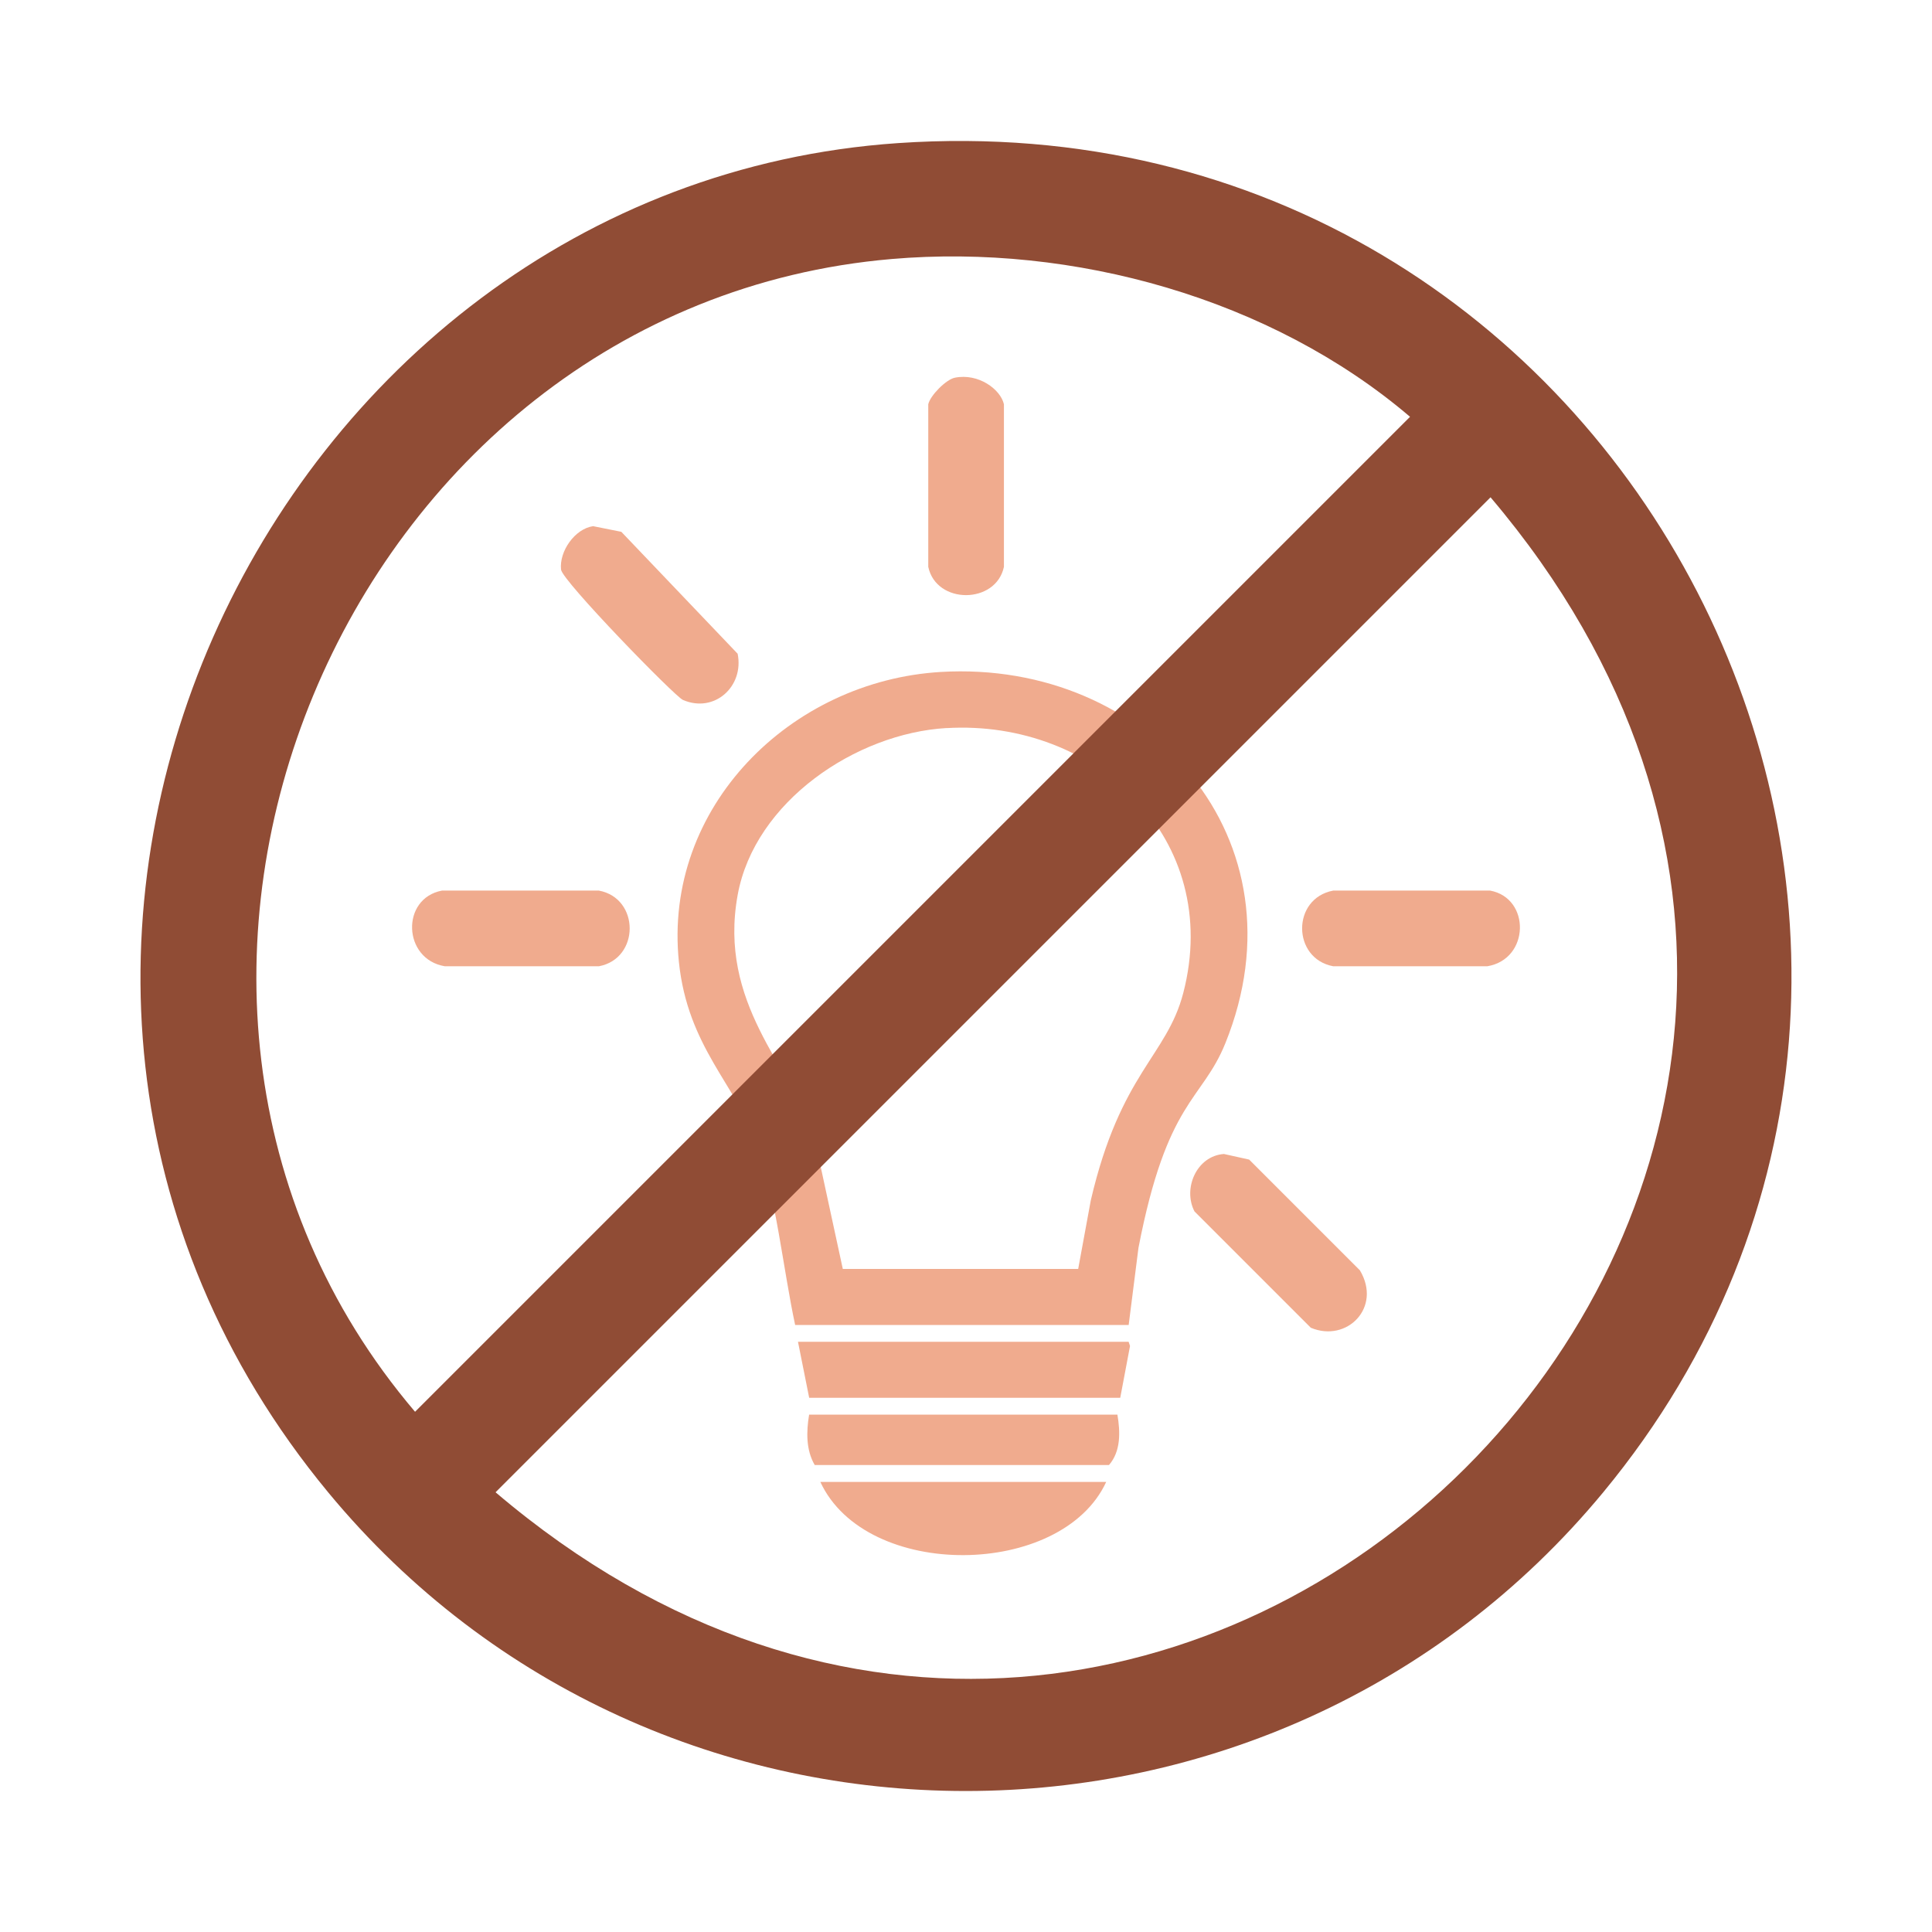 <svg xmlns="http://www.w3.org/2000/svg" id="Camada_1" viewBox="0 0 300 300"><defs><style> .cls-1 { fill: #f0ab8e; } .cls-2 { fill: #904c35; } </style></defs><g><path class="cls-1" d="M148.27,58.65c3.65-.74,7.1,1.8,7.62,4.13v25.24c-1.24,5.83-10.5,5.88-11.75,0v-25.24c.29-1.35,2.76-3.86,4.13-4.13Z"></path><path class="cls-1" d="M92.13,81.71c1.45.29,2.9.58,4.35.87,6.02,6.31,12.04,12.62,18.06,18.93,1.03,5.05-3.58,9.29-8.49,7.18-1.28-.55-18.74-18.5-18.93-20.24-.31-2.84,2.15-6.36,5-6.75Z"></path><path class="cls-1" d="M205.28,82.15c4.94-.64,8.73,4.51,6.31,8.92-6.02,6.02-12.04,12.04-18.06,18.06-5.78,2.45-10.96-3.52-7.62-8.92,1.27-2.05,17.73-17.85,19.37-18.06Z"></path><path class="cls-1" d="M146.1,104.34c32.29-1.9,56.95,26.03,44.17,57.66-3.64,9-9.04,8.74-13.49,31.77-.51,3.99-1.02,7.98-1.52,11.97h-51.79c-1.8-8.37-3.05-20.3-5.87-28.07-3.35-9.21-10.82-15.15-12.18-28.29-2.49-24.05,17.36-43.67,40.69-45.04ZM146.97,113.05c-14.09.83-29.78,11.44-32.42,25.89-3.08,16.86,8.2,26.7,11.75,36.99,1.52,7.04,3.05,14.07,4.57,21.11h36.55c.65-3.55,1.31-7.11,1.96-10.66,4.62-19.82,11.8-22.35,14.36-32.2,6.19-23.85-13.54-42.5-36.77-41.12Z"></path><path class="cls-1" d="M68.63,138.29h24.37c6.37,1.2,6.37,10.55,0,11.75h-23.93c-6.54-1.09-6.86-10.54-.44-11.75Z"></path><path class="cls-1" d="M207.02,138.29h24.37c6.31,1.18,6.16,10.65-.44,11.75h-23.93c-6.4-1.2-6.47-10.53,0-11.75Z"></path><path class="cls-1" d="M190.05,179.19c1.31.29,2.61.58,3.92.87,5.73,5.73,11.46,11.46,17.19,17.19,3.47,5.79-2.04,11.28-7.62,8.92l-18.06-18.06c-1.85-3.55.33-8.62,4.57-8.92Z"></path><path class="cls-1" d="M107.8,179.63c4.91-.64,8.28,4.45,6.31,8.92-6.02,6.02-12.04,12.04-18.06,18.06-5.56,2.35-10.94-3.04-8.05-8.49.97-1.83,18.28-18.3,19.8-18.5Z"></path><path class="cls-1" d="M123.9,208.35h51.35c.07.22.15.44.22.65-.51,2.68-1.02,5.37-1.52,8.05h-48.3c-.58-2.9-1.16-5.8-1.74-8.7Z"></path><path class="cls-1" d="M125.64,219.66h47.87c.45,2.66.56,5.69-1.31,7.83h-45.69c-1.37-2.36-1.31-5.17-.87-7.83Z"></path><path class="cls-1" d="M127.38,230.11h44.39c-6.9,14.97-37.28,15.35-44.39,0Z"></path></g><path class="cls-2" d="M139.45,22.22c114.05-7.78,180.36,123.76,109.5,209.5-51.11,61.85-146.89,61.85-198,0C-16.3,150.34,41.06,28.93,139.45,22.22ZM138.45,40.22C53.25,47.53,8.86,153.86,64.45,219.22L218.95,64.72c-21.57-18.39-52.31-26.92-80.5-24.5ZM231.45,77.22L76.95,231.72c105.62,89.88,244.5-48.46,154.5-154.5Z"></path></svg>